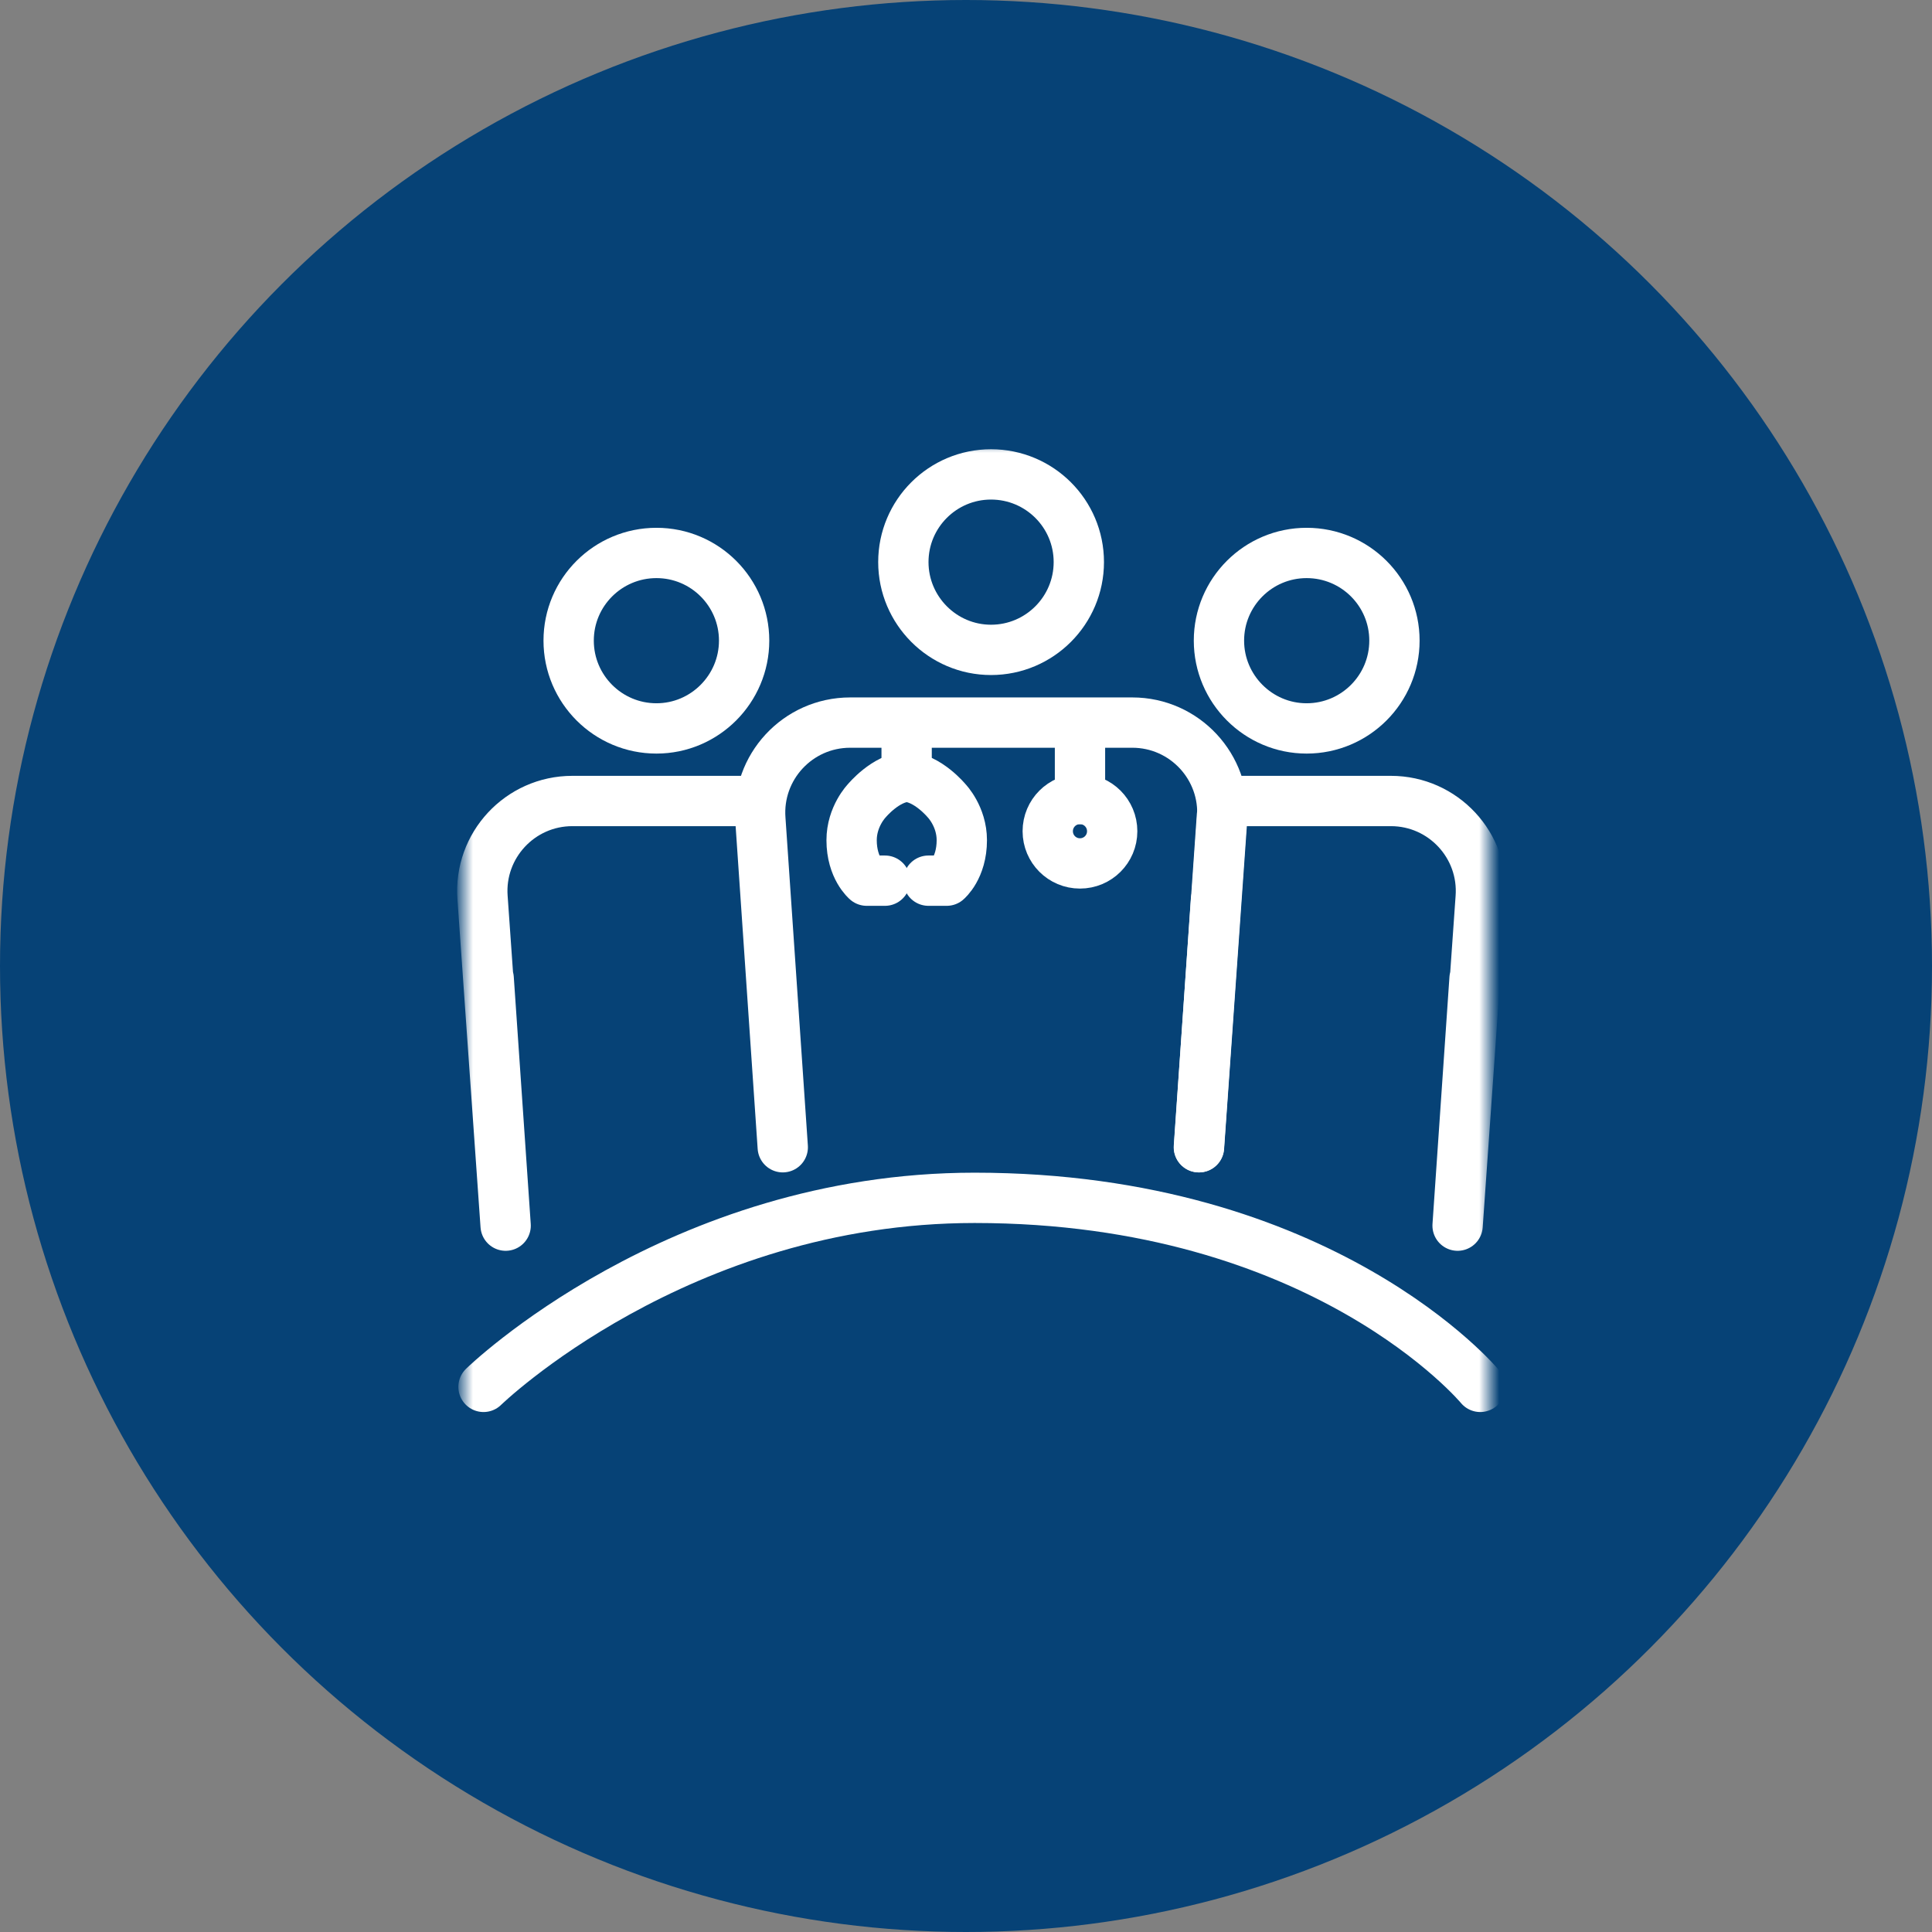 <?xml version="1.0" encoding="UTF-8"?> <svg xmlns="http://www.w3.org/2000/svg" width="96" height="96" viewBox="0 0 96 96" fill="none"><rect x="0" y="0" width="96" height="96" fill="#808080" stroke="none"/><circle cx="48" cy="48" r="48" fill="#064276"></circle><mask id="mask0_96_644" style="mask-type:luminance" maskUnits="userSpaceOnUse" x="23" y="22" width="51" height="51"><path d="M74 22H23V73H74V22Z" fill="white"></path></mask><g mask="url(#mask0_96_644)"><path d="M73.553 68.913C73.553 68.913 65.768 59.52 48.428 59.52C33.667 59.52 24.026 68.913 24.026 68.913" stroke="white" stroke-width="2.5" stroke-linecap="round" stroke-linejoin="round"></path><path d="M59.571 57.006L60.719 40.516" stroke="white" stroke-width="2.5" stroke-linecap="round" stroke-linejoin="round"></path><path d="M49.243 32.292C51.651 32.292 53.606 30.337 53.606 27.929C53.606 25.521 51.651 23.573 49.243 23.573C46.835 23.573 44.887 25.528 44.887 27.929C44.887 30.33 46.842 32.292 49.243 32.292Z" stroke="white" stroke-width="2.5" stroke-linecap="round" stroke-linejoin="round"></path><path d="M38.895 57.006L37.783 40.721C37.584 38.122 39.639 35.905 42.245 35.905H56.263C58.863 35.905 60.917 38.115 60.726 40.707L59.578 57.006L60.421 44.724" stroke="white" stroke-width="2.5" stroke-linecap="round" stroke-linejoin="round"></path><path d="M64.926 36.195C67.334 36.195 69.289 34.24 69.289 31.832C69.289 29.424 67.334 27.476 64.926 27.476C62.517 27.476 60.569 29.431 60.569 31.832C60.569 34.233 62.524 36.195 64.926 36.195Z" stroke="white" stroke-width="2.5" stroke-linecap="round" stroke-linejoin="round"></path><path d="M61.562 39.801H69.112C71.712 39.801 73.766 42.011 73.575 44.603L72.427 60.902L73.27 48.62" stroke="white" stroke-width="2.5" stroke-linecap="round" stroke-linejoin="round"></path><path d="M32.619 36.195C30.211 36.195 28.256 34.24 28.256 31.832C28.256 29.424 30.211 27.476 32.619 27.476C35.028 27.476 36.975 29.431 36.975 31.832C36.975 34.233 35.02 36.195 32.619 36.195Z" stroke="white" stroke-width="2.5" stroke-linecap="round" stroke-linejoin="round"></path><path d="M36.982 39.801H28.44C25.84 39.801 23.786 42.011 23.977 44.603L25.125 60.902L24.282 48.62" stroke="white" stroke-width="2.5" stroke-linecap="round" stroke-linejoin="round"></path><path d="M55.264 41.303C55.264 40.417 54.549 39.702 53.663 39.702C52.778 39.702 52.062 40.417 52.062 41.303C52.062 42.188 52.778 42.903 53.663 42.903C54.549 42.903 55.264 42.188 55.264 41.303Z" stroke="white" stroke-width="2.5" stroke-linecap="round" stroke-linejoin="round"></path><path d="M53.664 36.769V39.702" stroke="white" stroke-width="2.5" stroke-linecap="round" stroke-linejoin="round"></path><path d="M45.05 36.769V38.596" stroke="white" stroke-width="2.5" stroke-linecap="round" stroke-linejoin="round"></path><path d="M45.079 38.597C44.009 38.646 43.067 39.794 43.067 39.794C43.067 39.794 42.316 40.566 42.316 41.749C42.316 43.137 43.067 43.76 43.067 43.76H43.974" stroke="white" stroke-width="2.5" stroke-linecap="round" stroke-linejoin="round"></path><path d="M45.029 38.597C46.099 38.646 47.041 39.794 47.041 39.794C47.041 39.794 47.792 40.566 47.792 41.749C47.792 43.137 47.041 43.76 47.041 43.76H46.134" stroke="white" stroke-width="2.5" stroke-linecap="round" stroke-linejoin="round"></path></g></svg> 